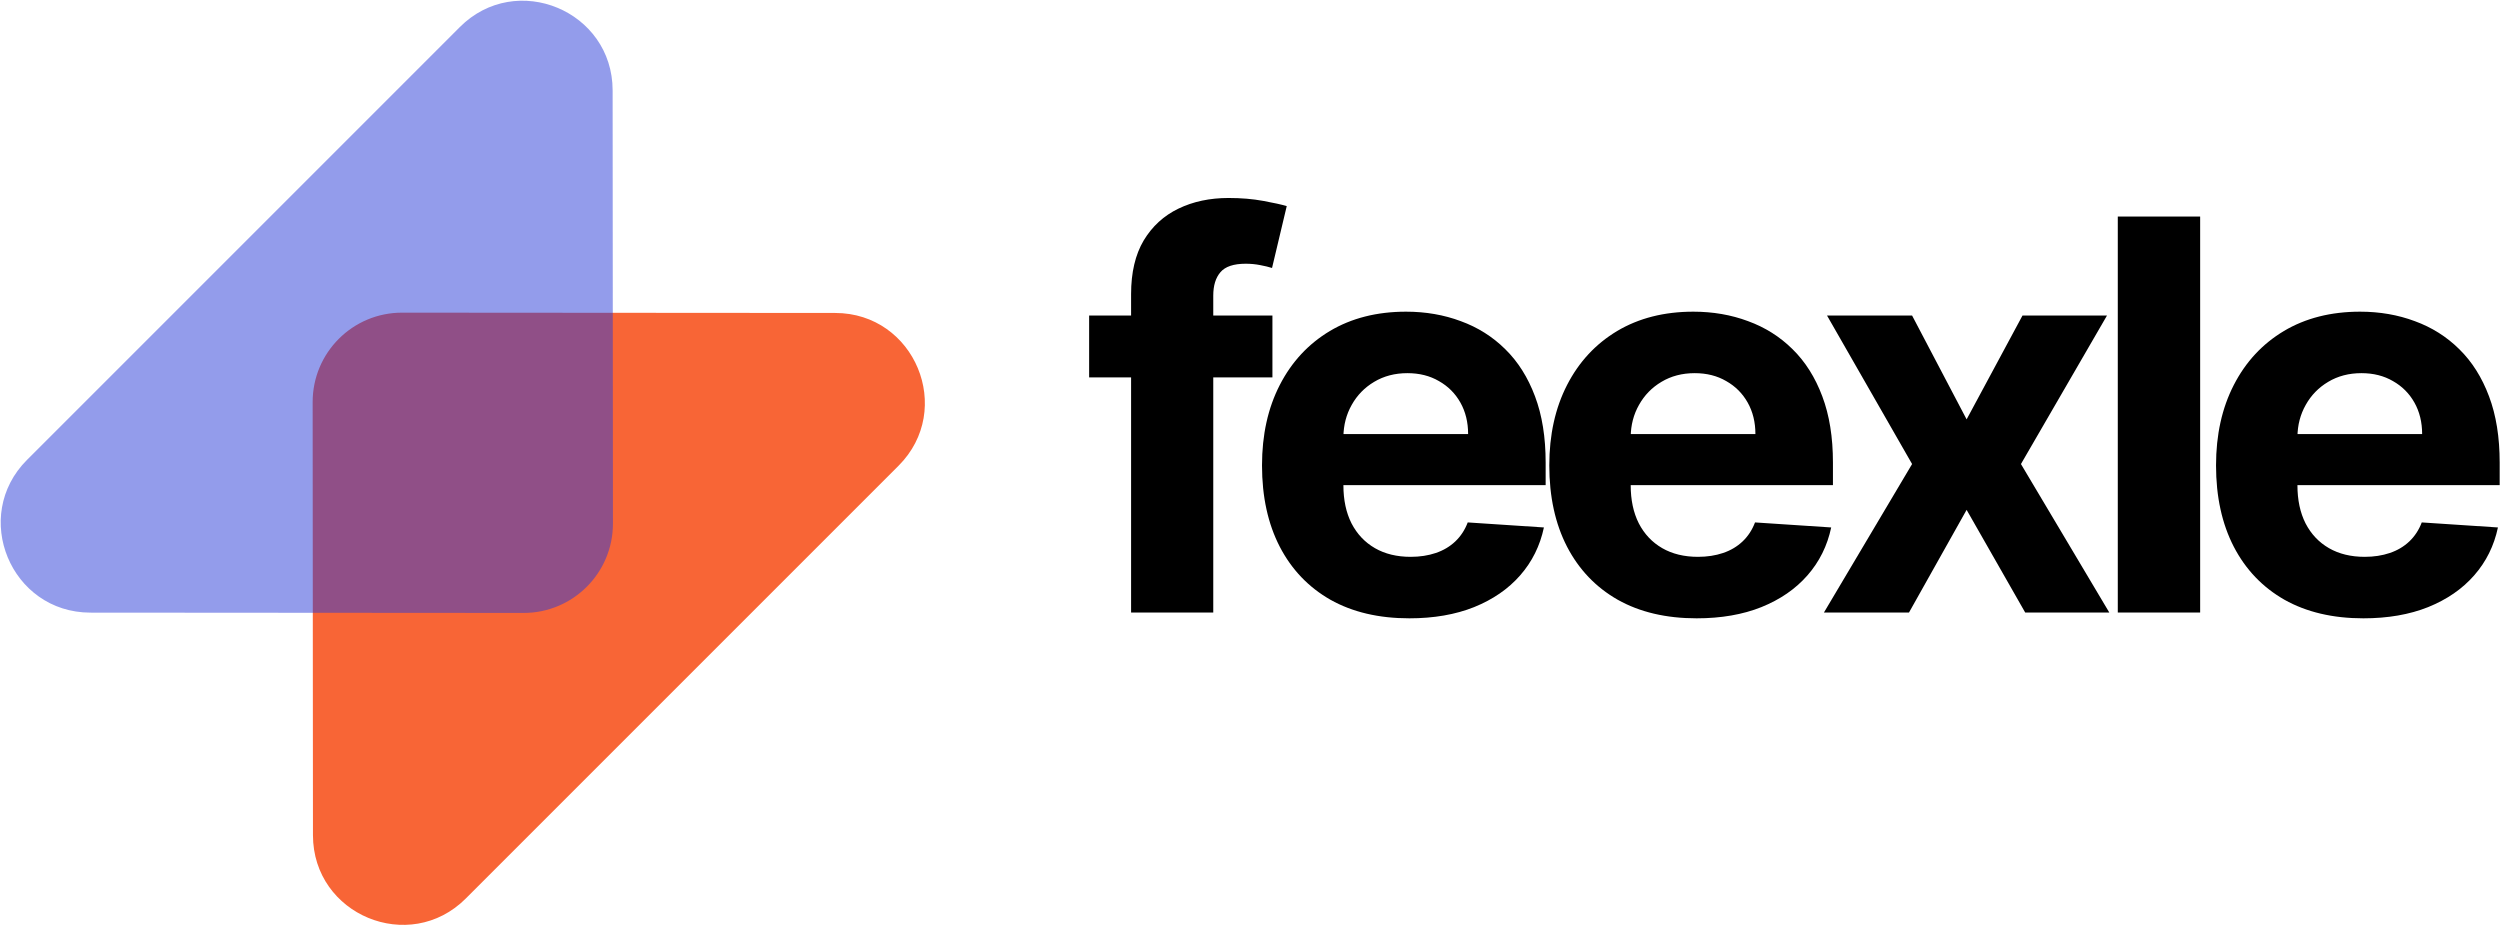 <svg width="551" height="204" viewBox="0 0 551 204" fill="none" xmlns="http://www.w3.org/2000/svg">
<path d="M68.908 88.618C68.9 77.726 77.725 68.901 88.618 68.909L184.07 68.977C201.639 68.99 210.451 90.237 198.036 102.653L102.652 198.037C90.237 210.452 68.989 201.64 68.976 184.071L68.908 88.618Z" fill="#F86536"/>
<g filter="url(#filter0_b_104_2)">
<path d="M135.092 115.382C135.1 126.275 126.275 135.1 115.382 135.092L19.93 135.024C2.361 135.011 -6.451 113.764 5.964 101.348L101.348 5.964C113.763 -6.451 135.011 2.361 135.024 19.93L135.092 115.382Z" fill="#293AD9" fill-opacity="0.5"/>
</g>
<path d="M280.443 69.545V83.182H240.045V69.545H280.443ZM249.292 135V64.815C249.292 60.071 250.215 56.136 252.062 53.011C253.937 49.886 256.494 47.542 259.732 45.98C262.971 44.417 266.65 43.636 270.769 43.636C273.553 43.636 276.096 43.849 278.397 44.275C280.727 44.702 282.46 45.085 283.596 45.426L280.357 59.062C279.647 58.835 278.767 58.622 277.715 58.423C276.693 58.224 275.642 58.125 274.562 58.125C271.892 58.125 270.031 58.75 268.98 60C267.928 61.221 267.403 62.94 267.403 65.156V135H249.292Z" fill="black"/>
<path d="M310.619 136.278C303.886 136.278 298.09 134.915 293.232 132.187C288.403 129.432 284.681 125.54 282.068 120.511C279.454 115.454 278.147 109.474 278.147 102.571C278.147 95.838 279.454 89.929 282.068 84.844C284.681 79.758 288.36 75.795 293.104 72.954C297.877 70.114 303.474 68.693 309.894 68.693C314.212 68.693 318.232 69.389 321.954 70.781C325.704 72.145 328.971 74.204 331.755 76.96C334.568 79.716 336.755 83.182 338.318 87.358C339.88 91.506 340.661 96.364 340.661 101.932V106.917H285.391V95.668H323.573C323.573 93.054 323.005 90.739 321.869 88.722C320.732 86.704 319.156 85.128 317.139 83.991C315.15 82.827 312.835 82.244 310.193 82.244C307.437 82.244 304.994 82.883 302.863 84.162C300.761 85.412 299.113 87.102 297.92 89.233C296.727 91.335 296.116 93.679 296.087 96.264V106.96C296.087 110.199 296.684 112.997 297.877 115.355C299.099 117.713 300.818 119.531 303.033 120.81C305.249 122.088 307.877 122.727 310.917 122.727C312.934 122.727 314.781 122.443 316.457 121.875C318.133 121.307 319.568 120.454 320.761 119.318C321.954 118.182 322.863 116.79 323.488 115.142L340.278 116.25C339.425 120.284 337.678 123.807 335.036 126.818C332.423 129.801 329.042 132.131 324.894 133.807C320.775 135.454 316.016 136.278 310.619 136.278Z" fill="black"/>
<path d="M373.937 136.278C367.204 136.278 361.409 134.915 356.551 132.187C351.721 129.432 348 125.54 345.386 120.511C342.773 115.454 341.466 109.474 341.466 102.571C341.466 95.838 342.773 89.929 345.386 84.844C348 79.758 351.679 75.795 356.423 72.954C361.196 70.114 366.792 68.693 373.213 68.693C377.531 68.693 381.551 69.389 385.273 70.781C389.023 72.145 392.29 74.204 395.074 76.96C397.886 79.716 400.074 83.182 401.636 87.358C403.199 91.506 403.98 96.364 403.98 101.932V106.917H348.71V95.668H386.892C386.892 93.054 386.324 90.739 385.187 88.722C384.051 86.704 382.474 85.128 380.457 83.991C378.469 82.827 376.153 82.244 373.511 82.244C370.756 82.244 368.312 82.883 366.182 84.162C364.079 85.412 362.432 87.102 361.239 89.233C360.045 91.335 359.435 93.679 359.406 96.264V106.96C359.406 110.199 360.003 112.997 361.196 115.355C362.418 117.713 364.136 119.531 366.352 120.81C368.568 122.088 371.196 122.727 374.236 122.727C376.253 122.727 378.099 122.443 379.775 121.875C381.452 121.307 382.886 120.454 384.079 119.318C385.273 118.182 386.182 116.79 386.807 115.142L403.596 116.25C402.744 120.284 400.997 123.807 398.355 126.818C395.741 129.801 392.361 132.131 388.213 133.807C384.094 135.454 379.335 136.278 373.937 136.278Z" fill="black"/>
<path d="M421.425 69.545L433.442 92.429L445.758 69.545H464.38L445.417 102.273L464.891 135H446.354L433.442 112.372L420.743 135H401.993L421.425 102.273L402.675 69.545H421.425Z" fill="black"/>
<path d="M484.914 47.727V135H466.761V47.727H484.914Z" fill="black"/>
<path d="M520.886 136.278C514.153 136.278 508.357 134.915 503.499 132.187C498.67 129.432 494.948 125.54 492.335 120.511C489.721 115.454 488.414 109.474 488.414 102.571C488.414 95.838 489.721 89.929 492.335 84.844C494.948 79.758 498.627 75.795 503.372 72.954C508.144 70.114 513.741 68.693 520.161 68.693C524.48 68.693 528.499 69.389 532.221 70.781C535.971 72.145 539.238 74.204 542.022 76.96C544.835 79.716 547.022 83.182 548.585 87.358C550.147 91.506 550.928 96.364 550.928 101.932V106.917H495.659V95.668H533.84C533.84 93.054 533.272 90.739 532.136 88.722C530.999 86.704 529.423 85.128 527.406 83.991C525.417 82.827 523.102 82.244 520.46 82.244C517.704 82.244 515.261 82.883 513.13 84.162C511.028 85.412 509.38 87.102 508.187 89.233C506.994 91.335 506.383 93.679 506.355 96.264V106.96C506.355 110.199 506.951 112.997 508.144 115.355C509.366 117.713 511.085 119.531 513.301 120.81C515.517 122.088 518.144 122.727 521.184 122.727C523.201 122.727 525.048 122.443 526.724 121.875C528.4 121.307 529.835 120.454 531.028 119.318C532.221 118.182 533.13 116.79 533.755 115.142L550.545 116.25C549.693 120.284 547.946 123.807 545.303 126.818C542.69 129.801 539.309 132.131 535.161 133.807C531.042 135.454 526.284 136.278 520.886 136.278Z" fill="black"/>
<defs>
<filter id="filter0_b_104_2" x="-44.843" y="-44.843" width="224.935" height="224.935" filterUnits="userSpaceOnUse" color-interpolation-filters="sRGB">
<feFlood flood-opacity="0" result="BackgroundImageFix"/>
<feGaussianBlur in="BackgroundImageFix" stdDeviation="22.5"/>
<feComposite in2="SourceAlpha" operator="in" result="effect1_backgroundBlur_104_2"/>
<feBlend mode="normal" in="SourceGraphic" in2="effect1_backgroundBlur_104_2" result="shape"/>
</filter>
</defs>
</svg>

